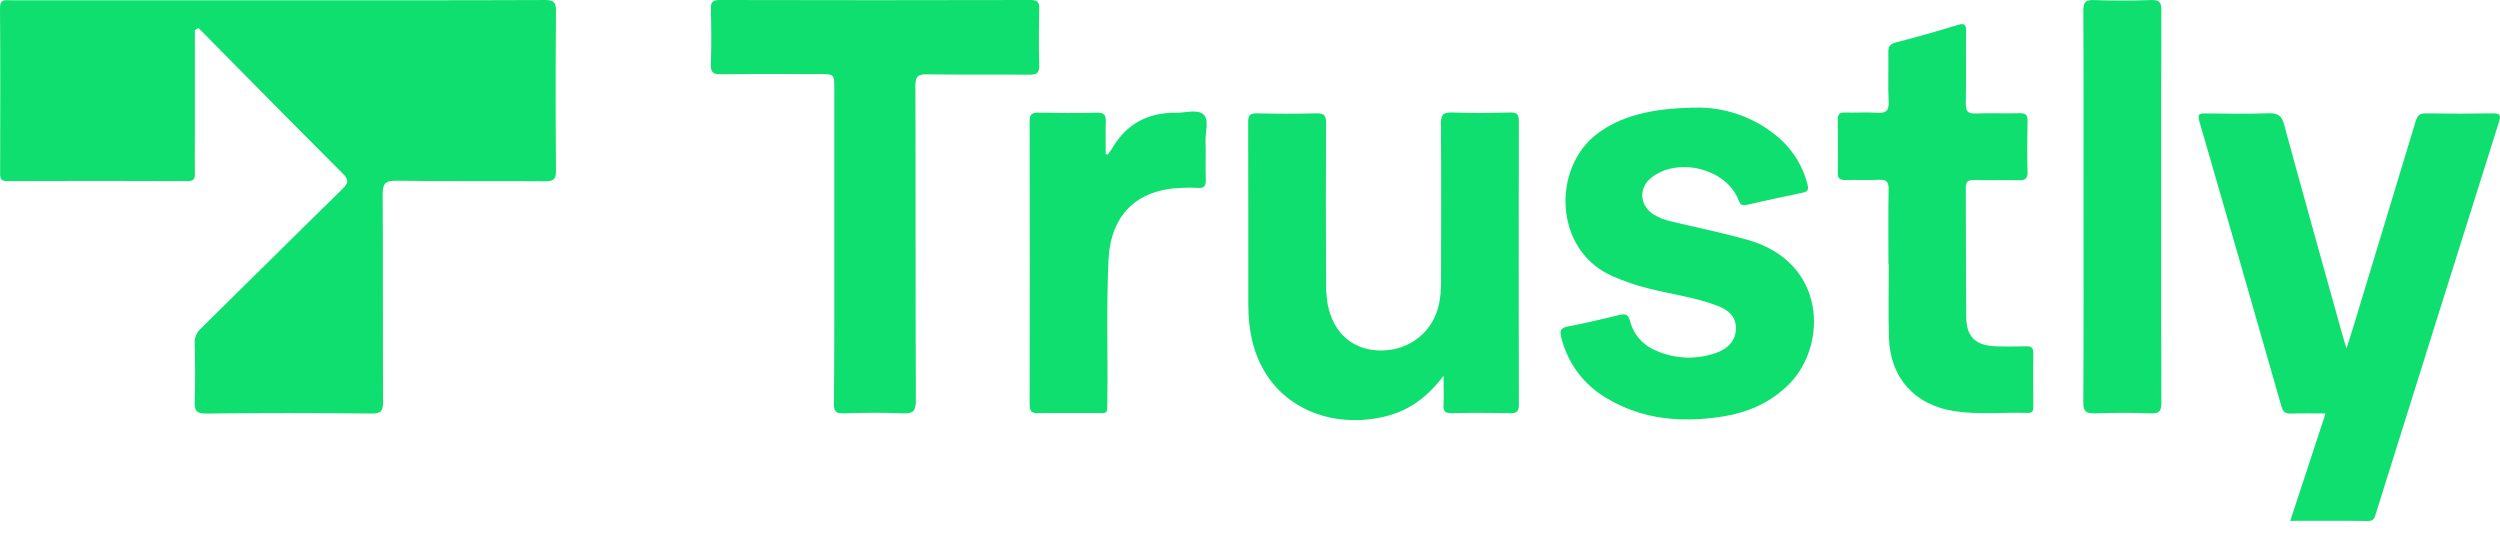 <svg width="154" height="33" viewBox="0 0 154 33" fill="none" xmlns="http://www.w3.org/2000/svg">
<path d="M12.004 1.856V8.263C12.004 9.058 11.99 9.853 12.004 10.648C12.013 10.992 11.961 11.159 11.547 11.156C7.843 11.141 4.14 11.14 0.439 11.155C0.067 11.155 0.008 11.022 0.008 10.691C0.017 7.29 0.028 3.889 0 0.488C0 -0.065 0.292 0.015 0.622 0.015H17.327C22.74 0.015 28.152 0.024 33.568 0.001C34.136 0.001 34.253 0.158 34.248 0.696C34.221 3.965 34.221 7.235 34.248 10.504C34.248 11.011 34.133 11.166 33.599 11.166C30.538 11.139 27.476 11.18 24.414 11.133C23.689 11.121 23.568 11.351 23.572 12.008C23.601 16.249 23.572 20.491 23.598 24.732C23.598 25.279 23.514 25.481 22.891 25.474C19.498 25.437 16.104 25.437 12.709 25.474C12.097 25.481 11.972 25.3 11.993 24.736C12.035 23.543 12.021 22.35 11.993 21.157C11.982 20.984 12.012 20.81 12.079 20.649C12.146 20.488 12.248 20.345 12.379 20.23C15.284 17.376 18.17 14.501 21.081 11.654C21.463 11.282 21.512 11.086 21.105 10.68C18.13 7.71 15.176 4.713 12.224 1.723L12.004 1.856Z" fill="#0FDF6E"/>
<path d="M143.253 25.468C142.495 25.468 141.81 25.453 141.123 25.475C140.774 25.487 140.631 25.373 140.533 25.026C138.864 19.173 137.18 13.324 135.482 7.479C135.337 6.981 135.528 6.983 135.899 6.987C137.186 7.001 138.474 7.022 139.76 6.978C140.325 6.96 140.558 7.133 140.705 7.686C141.885 12.024 143.101 16.353 144.308 20.683C144.364 20.884 144.429 21.08 144.545 21.466C144.766 20.759 144.945 20.224 145.102 19.686C146.34 15.615 147.574 11.544 148.804 7.473C148.91 7.117 149.049 6.977 149.436 6.983C150.812 7.007 152.187 7.007 153.563 6.983C154.029 6.975 154.063 7.116 153.934 7.522C151.401 15.55 148.876 23.58 146.36 31.612C146.281 31.863 146.249 32.098 145.864 32.093C144.292 32.07 142.719 32.084 141.081 32.084L143.253 25.468Z" fill="#0FDF6E"/>
<path d="M88.922 23.145C87.944 24.452 86.823 25.28 85.367 25.642C82.317 26.4 79.324 25.314 77.886 22.869C77.15 21.618 76.9 20.235 76.897 18.803C76.897 15.05 76.897 11.298 76.887 7.545C76.887 7.125 76.981 6.97 77.434 6.982C78.653 7.012 79.873 7.012 81.092 6.982C81.559 6.97 81.688 7.115 81.686 7.575C81.667 10.797 81.672 14.02 81.686 17.242C81.672 17.749 81.706 18.257 81.788 18.758C82.141 20.563 83.386 21.605 85.102 21.59C86.872 21.576 88.311 20.41 88.651 18.688C88.73 18.276 88.769 17.858 88.768 17.439C88.777 14.174 88.785 10.907 88.761 7.64C88.761 7.109 88.861 6.905 89.443 6.929C90.641 6.975 91.839 6.958 93.037 6.929C93.452 6.921 93.561 7.062 93.561 7.459C93.551 13.286 93.551 19.113 93.561 24.941C93.561 25.363 93.412 25.457 93.022 25.45C91.824 25.429 90.626 25.422 89.428 25.45C88.999 25.461 88.895 25.317 88.921 24.92C88.949 24.387 88.922 23.848 88.922 23.145Z" fill="#0FDF6E"/>
<path d="M51.392 14.998V5.455C51.392 4.563 51.392 4.563 50.46 4.563C48.442 4.563 46.422 4.545 44.405 4.577C43.896 4.585 43.774 4.436 43.79 3.948C43.828 2.823 43.817 1.695 43.79 0.571C43.782 0.174 43.848 -0.001 44.323 7.4715e-06C50.713 0.016 57.099 0.016 63.483 7.4715e-06C63.944 7.4715e-06 64.03 0.16 64.015 0.57C63.991 1.718 63.985 2.867 64.015 4.016C64.03 4.493 63.866 4.606 63.412 4.602C61.305 4.581 59.198 4.611 57.092 4.579C56.543 4.571 56.388 4.712 56.389 5.271C56.409 11.74 56.389 18.209 56.418 24.677C56.418 25.34 56.236 25.488 55.608 25.462C54.389 25.41 53.167 25.424 51.949 25.462C51.469 25.475 51.368 25.317 51.37 24.867C51.401 21.577 51.392 18.29 51.392 14.998Z" fill="#0FDF6E"/>
<path d="M104.764 6.627C106.533 6.673 108.231 7.329 109.569 8.482C110.447 9.24 111.067 10.249 111.344 11.372C111.426 11.686 111.354 11.806 111.044 11.87C109.895 12.107 108.749 12.356 107.605 12.618C107.311 12.685 107.206 12.618 107.093 12.322C106.347 10.383 103.336 9.634 101.705 10.961C100.952 11.573 100.99 12.587 101.785 13.161C102.156 13.404 102.571 13.572 103.007 13.654C104.535 14.02 106.077 14.337 107.59 14.755C112.586 16.139 112.547 21.287 110.234 23.636C109.103 24.783 107.705 25.404 106.137 25.654C103.619 26.052 101.179 25.862 98.948 24.516C98.258 24.11 97.657 23.572 97.181 22.931C96.704 22.29 96.362 21.56 96.174 20.785C96.072 20.387 96.118 20.198 96.583 20.111C97.648 19.913 98.703 19.654 99.758 19.402C100.114 19.317 100.29 19.339 100.409 19.771C100.652 20.698 101.283 21.335 102.192 21.678C103.296 22.114 104.519 22.143 105.643 21.762C106.492 21.475 106.914 20.953 106.932 20.262C106.951 19.421 106.383 19.051 105.711 18.805C104.38 18.311 102.965 18.123 101.592 17.781C100.797 17.586 100.021 17.32 99.274 16.986C95.699 15.374 95.612 10.329 98.385 8.243C99.764 7.205 101.604 6.627 104.764 6.627Z" fill="#0FDF6E"/>
<path d="M116.327 16.274C116.327 14.73 116.313 13.185 116.337 11.636C116.343 11.198 116.204 11.056 115.77 11.075C115.061 11.107 114.351 11.075 113.64 11.088C113.33 11.088 113.203 10.986 113.207 10.668C113.22 9.565 113.22 8.46 113.207 7.355C113.207 7.045 113.312 6.923 113.632 6.932C114.297 6.949 114.963 6.903 115.629 6.946C116.161 6.982 116.369 6.842 116.341 6.267C116.292 5.254 116.341 4.237 116.321 3.218C116.321 2.88 116.402 2.715 116.763 2.622C118.046 2.288 119.323 1.93 120.59 1.539C121.049 1.397 121.114 1.548 121.11 1.952C121.095 3.43 121.12 4.909 121.094 6.388C121.094 6.839 121.205 7.01 121.684 6.992C122.591 6.957 123.501 6.998 124.411 6.974C124.789 6.965 124.906 7.086 124.898 7.462C124.875 8.498 124.864 9.538 124.898 10.574C124.914 11.05 124.71 11.115 124.311 11.104C123.403 11.084 122.494 11.114 121.584 11.091C121.209 11.082 121.091 11.204 121.093 11.579C121.11 14.229 121.093 16.88 121.12 19.523C121.133 20.753 121.688 21.282 122.918 21.331C123.539 21.355 124.16 21.351 124.782 21.331C125.109 21.32 125.26 21.397 125.252 21.764C125.231 22.846 125.243 23.927 125.252 25.009C125.252 25.247 125.252 25.449 124.915 25.437C123.411 25.384 121.9 25.556 120.401 25.329C117.964 24.961 116.441 23.288 116.359 20.823C116.309 19.302 116.35 17.775 116.35 16.255L116.327 16.274Z" fill="#0FDF6E"/>
<path d="M133.128 12.803C133.128 16.799 133.12 20.797 133.139 24.793C133.139 25.286 133.053 25.487 132.497 25.463C131.347 25.417 130.19 25.422 129.036 25.463C128.493 25.482 128.329 25.331 128.332 24.777C128.356 20.605 128.345 16.427 128.345 12.259C128.345 8.394 128.355 4.53 128.333 0.667C128.333 0.157 128.447 -0.017 128.986 0.004C130.16 0.048 131.337 0.043 132.511 0.004C133.001 -0.01 133.142 0.11 133.139 0.616C133.119 4.677 133.128 8.748 133.128 12.803Z" fill="#0FDF6E"/>
<path d="M68.243 9.517C68.341 9.385 68.446 9.244 68.532 9.099C69.413 7.61 70.743 6.925 72.454 6.946C73.026 6.954 73.752 6.71 74.129 7.048C74.505 7.386 74.24 8.13 74.262 8.694C74.287 9.49 74.252 10.285 74.275 11.08C74.286 11.448 74.179 11.61 73.792 11.574C73.46 11.555 73.127 11.555 72.795 11.574C70.019 11.656 68.418 13.244 68.283 16.008C68.15 18.875 68.25 21.744 68.214 24.612C68.202 25.598 68.291 25.434 67.35 25.441C66.219 25.45 65.087 25.427 63.958 25.451C63.559 25.46 63.426 25.34 63.426 24.931C63.437 19.105 63.437 13.278 63.426 7.451C63.426 7.027 63.588 6.934 63.976 6.941C65.174 6.961 66.372 6.97 67.57 6.941C68.036 6.928 68.134 7.109 68.118 7.52C68.093 8.183 68.112 8.837 68.112 9.496L68.243 9.517Z" fill="#0FDF6E"/>
</svg>
